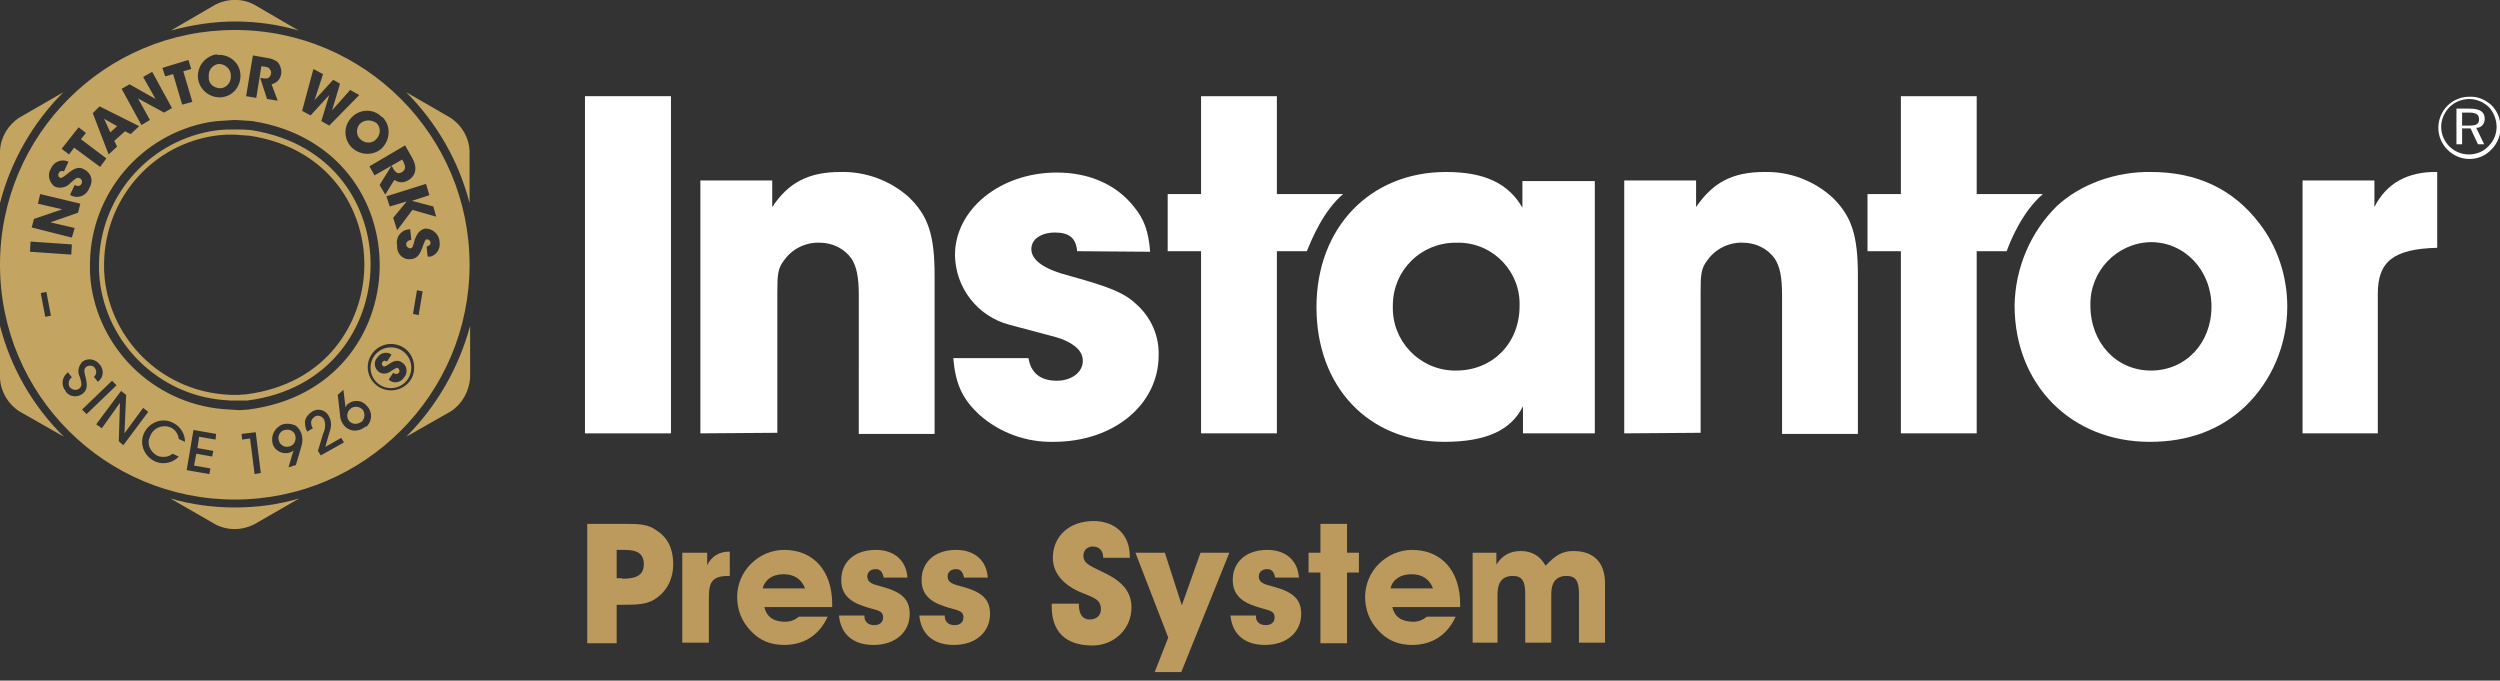 <?xml version="1.0" encoding="utf-8"?>
<!-- Generator: Adobe Illustrator 25.2.1, SVG Export Plug-In . SVG Version: 6.00 Build 0)  -->
<svg version="1.1" id="Layer_1" xmlns="http://www.w3.org/2000/svg" xmlns:xlink="http://www.w3.org/1999/xlink" x="0px" y="0px"
	 viewBox="0 0 441.9 120.3" style="enable-background:new 0 0 441.9 120.3;" xml:space="preserve">
<rect x="0" y="0" width="441.9" height="120.3" fill="#333333" stroke="none"/>
<style type="text/css">
	.st0{fill:#FFFFFF;}
	.st1{fill:#C3A461;}
	.st2{fill:#BC9A5D;}
</style>
<rect x="103.4" y="17" class="st0" width="15.2" height="59.6"/>
<polygon class="st1" points="20.7,22.3 18.4,21 19.5,23.4 "/>
<path class="st1" d="M75.6,45.4l-0.2-1.8c0.2-0.1,0.7-0.2,0.7-0.7c0-0.3-0.3-0.6-0.6-0.6c0,0,0,0,0,0c-0.3,0-0.4,0.2-0.9,1.6
	s-1.1,1.8-1.9,1.9c-1.2,0.2-2.3-0.6-2.5-1.9c0-0.2,0-0.3,0-0.5c-0.3-1.3,0.5-2.5,1.7-2.8c0.2,0,0.4-0.1,0.6-0.1l0.2,1.9
	c-0.8,0.1-0.9,0.6-0.9,0.8c0,0.4,0.4,0.7,0.7,0.7c0,0,0,0,0,0c0.4,0,0.5-0.3,0.8-1.5c0.2-0.5,0.6-1.8,1.9-2c1.3,0,2.4,1,2.5,2.3
	c0,0,0,0,0,0.1c0.2,1.2-0.6,2.4-1.8,2.6C75.8,45.3,75.7,45.3,75.6,45.4 M74,55.7l-1-0.2l0.7-4.2l1,0.2L74,55.7z M69.1,69
	c-2.3,0-4.1-1.9-4.1-4.1c0-2.3,1.9-4.1,4.1-4.1c2.3,0,4.1,1.8,4.1,4.1C73.3,67.2,71.4,69,69.1,69C69.1,69,69.1,69,69.1,69
	 M64.6,75.4c-0.6,0.5-1.4,0.8-2.2,0.7c-0.6-0.1-1.2-0.4-1.6-0.9c-0.4-0.5-0.7-1.2-0.7-1.9l-0.4-3.5l1-0.9l0.3,2.5l0.1,0.6
	c0.1-0.2,0.2-0.5,0.4-0.6c1-0.8,2.5-0.7,3.3,0.3c0,0,0,0,0.1,0.1c1,1.1,0.9,2.7-0.2,3.7C64.7,75.3,64.6,75.4,64.6,75.4 M56.7,80.5
	l-0.5-0.8c0.3-1,0.6-2,0.9-3c0.4-0.8,0.5-1.7,0.2-2.5c-0.3-0.6-1-0.9-1.6-0.6c0,0-0.1,0-0.1,0.1c-0.7,0.4-0.8,1.2-0.3,2l-1,0.6
	c-0.3-0.5-0.4-1.2-0.4-1.8c0.1-0.7,0.6-1.3,1.2-1.7c1-0.7,2.4-0.4,3,0.7c0,0.1,0.1,0.1,0.1,0.2c0.4,0.8,0.4,1.7,0.1,2.5
	c-0.3,0.9-0.5,1.8-0.8,2.8l2.8-1.6l0.5,0.8L56.7,80.5z M53.3,78.8l-1,3.4L51,82.6l0.7-2.4c0.1-0.2,0.1-0.4,0.2-0.6
	c-0.2,0.2-0.4,0.3-0.7,0.4c-1.2,0.4-2.6-0.3-3-1.5c0,0,0-0.1,0-0.1c-0.4-1.4,0.4-2.9,1.8-3.4c0.7-0.2,1.5-0.1,2.2,0.2
	c0.5,0.3,0.9,0.9,1.1,1.5C53.5,77.4,53.5,78.1,53.3,78.8 M45,83.8l-0.8-6.3l-1.4,0.2l-0.1-1l2.5-0.3l0.9,7.2L45,83.8z M40.8,72.4
	l-1.5-0.1C27.1,71.2,17.3,61.6,16,49.5L15.9,48v-1.6c0.2-12.2,9-22.6,21-24.8l1.5-0.2l1.6-0.1l1.5-0.1l1.6,0.1l1.5,0.1
	c30.5,4.8,29.8,47.2-0.8,51l-1.5,0.1L40.8,72.4z M38.1,77.7l-2.9-0.5l-0.3,2l2.8,0.5l-0.2,1l-2.8-0.5l-0.4,2.1l2.9,0.5l-0.2,1
	l-4-0.7l1.2-7.1l4,0.7L38.1,77.7z M27.9,80.6c0.9,0.3,1.9,0.2,2.6-0.4l1.1,0.5c-1,1.1-2.7,1.5-4.1,0.9c-1.9-0.8-2.9-3-2.1-4.9
	c0.8-1.9,3-2.9,4.9-2.1c1.5,0.6,2.4,2,2.4,3.5l-1.1-0.5c-0.1-0.9-0.7-1.8-1.6-2.1c-1.4-0.5-3,0.2-3.5,1.7
	C25.9,78.4,26.5,79.9,27.9,80.6 M21,78l0.2-6.8L18,75.7l-1-0.7l4.4-5.9l0.9,0.7L22,76.6l3.3-4.5l0.9,0.7l-4.4,5.9L21,78z M14.5,72.4
	l5.3-5.1l0.8,0.8l-5.3,5.1L14.5,72.4z M11.6,69.1c-0.8-0.9-0.7-2.3,0.2-3.1c0.1-0.1,0.1-0.1,0.2-0.2l0.7,0.9
	c-0.6,0.4-0.7,1.2-0.4,1.7c0,0,0,0,0,0c0.4,0.5,1.1,0.7,1.7,0.3c0.6-0.5,0.4-1.1,0.1-2.1c-0.5-0.9-0.2-2,0.5-2.7
	c1-0.7,2.3-0.4,3,0.5c0,0,0,0.1,0.1,0.1c0.7,0.9,0.6,2.2-0.3,2.9c0,0-0.1,0-0.1,0.1l-0.7-0.9c0.5-0.4,0.5-1,0.2-1.5
	c-0.3-0.5-1-0.6-1.5-0.3c0,0,0,0,0,0c-0.6,0.4-0.4,1-0.1,2.2c0.2,1,0.3,1.9-0.6,2.6c-0.9,0.7-2.3,0.6-3-0.4
	C11.7,69.3,11.6,69.2,11.6,69.1 M8,56l-0.8-4.2l1-0.2L9,55.8L8,56z M5.4,42.7l7.3,0.5L12.6,45l-7.3-0.5L5.4,42.7z M6,38.7l5-1.7
	l-4.3-1l0.4-1.7l7.1,1.7l-0.4,1.6l-4.9,1.7l4.3,1L12.7,42l-7.1-1.8L6,38.7z M9,29.8c0.5-1.2,1.8-1.7,2.9-1.3c0.1,0,0.1,0.1,0.2,0.1
	l-0.8,1.7c-0.2-0.1-0.7-0.2-0.9,0.3c-0.2,0.3-0.1,0.7,0.2,0.8c0.3,0.1,0.5,0,1.6-0.9s1.9-1,2.6-0.6c1.1,0.5,1.7,1.7,1.2,2.9
	c-0.1,0.2-0.1,0.3-0.2,0.4c-0.4,1.2-1.7,1.9-2.9,1.5c-0.2-0.1-0.4-0.1-0.5-0.3l0.8-1.7c0.8,0.4,1.1,0,1.2-0.2c0.2-0.3,0.1-0.8-0.3-1
	c0,0,0,0-0.1,0c-0.3-0.2-0.6,0-1.5,0.8c-0.7,0.8-1.8,1.1-2.8,0.7C8.7,32.3,8.3,30.9,9,29.8C9,29.7,9,29.7,9,29.8 M13.9,22.5l1.3,1
	l-0.9,1.1l4.5,3.4l-1.1,1.5l-4.6-3.4l-0.9,1.2l-1.3-1L13.9,22.5z M17.6,18.8l7,3.5l-1.5,1.4l-1-0.5l-1.9,1.7l0.5,1l-1.5,1.4
	l-2.8-7.3L17.6,18.8z M22.9,14.9l4.6,2.6l-2.2-3.9l1.6-0.9l3.5,6.4l-1.4,0.8l-4.6-2.5l2.1,3.8L25,22.1l-3.5-6.4L22.9,14.9z
	 M33.3,10.6l0.5,1.6l-1.4,0.4L34,18l-1.8,0.5l-1.6-5.4l-1.4,0.4L28.7,12L33.3,10.6z M38.5,9.7c2.1-0.1,3.9,1.4,4,3.5
	c0.1,2.1-1.4,3.9-3.5,4c-2,0.1-3.8-1.4-4-3.4l0,0c-0.2-2.1,1.3-3.9,3.3-4.2C38.4,9.7,38.4,9.7,38.5,9.7 M44.7,9.8l2.3,0.4
	c0.8,0.1,1.5,0.3,2.1,0.8c0.5,0.6,0.7,1.4,0.6,2.1c-0.1,0.5-0.3,0.9-0.6,1.2c-0.3,0.3-0.7,0.5-1.1,0.6l1.1,2.9l-1.9-0.3L46,13.8h0.3
	c0.4,0.1,0.8,0.1,1.1,0c0.3-0.2,0.5-0.5,0.5-0.8c0.1-0.3-0.1-0.7-0.3-0.9c-0.2-0.2-0.5-0.3-0.7-0.3l-0.7-0.1l-0.9,5.6L43.5,17
	L44.7,9.8z M55.4,12.2l1.7,0.9l-1.5,4.6l3.3-3.6l1.2,0.7l-1.4,4.7l3.2-3.6l1.6,0.9l-5.3,5.4l-1.4-0.8l1.4-4.6l-3.3,3.6l-1.5-0.8
	L55.4,12.2z M67.7,20.8c1.4,1.5,1.3,3.9-0.2,5.4c-1.5,1.4-3.9,1.3-5.4-0.2c-1.4-1.5-1.4-3.8,0.1-5.3l0,0c1.5-1.5,3.9-1.5,5.3,0
	C67.7,20.7,67.7,20.7,67.7,20.8 M71.6,25.7l1.2,2.1c0.4,0.7,0.7,1.5,0.6,2.3c-0.1,0.8-0.6,1.4-1.3,1.8c-0.4,0.2-0.9,0.4-1.3,0.3
	c-0.4,0-0.8-0.2-1.1-0.4l-1.6,2.6l-1-1.7l2.1-3.4l0.2,0.3c0.2,0.4,0.4,0.7,0.7,0.9c0.3,0.2,0.7,0.1,1-0.1c0.3-0.2,0.5-0.5,0.5-0.8
	c0-0.3-0.1-0.5-0.2-0.8l-0.3-0.6L66.2,31l-0.9-1.6L71.6,25.7z M75.9,34.5l-3.1,1l3.8,1l0.5,1.8l-4.2-1.2l-2.7,3.6l-0.7-2.2l2.4-2.9
	l-3,0.9l-0.6-1.8l7-2.2L75.9,34.5z M41.5,5.3C18.6,5.3,0,23.8,0,46.8s18.6,41.5,41.5,41.5S83,69.7,83,46.8c0,0,0,0,0,0
	C83,23.9,64.4,5.3,41.5,5.3"/>
<path class="st0" d="M407,76.6V31.9h12.7v4.7c2.1-4.2,5.9-6.3,11.1-6.2v13.4c-7.7,0.2-10.5,2.4-10.5,8.1v24.7"/>
<path class="st0" d="M380.2,30.4c8.1,0,14.5,3,19.1,9c3.3,4.2,5,9.5,5,14.8c0,6.7-2.7,13.1-7.5,17.7c-4.4,4.1-10,6.2-16.8,6.2
	c-13.9,0-23.9-10.1-23.9-24.1c0.1-6.6,2.8-13,7.5-17.6C367.7,32.6,373.9,30.3,380.2,30.4 M380.2,42.8c-6,0.1-10.8,5.1-10.7,11.1
	c0,0,0,0,0,0.1c0,6.6,4.6,11.5,10.7,11.5s10.7-4.8,10.7-11.3C390.9,47.8,386.2,42.8,380.2,42.8"/>
<path class="st0" d="M287.1,76.6V31.9h12.7v4.7c3-4.4,6.5-6.2,12.1-6.2c4.4-0.1,8.7,1.5,12,4.5c3.4,3.3,4.5,6.7,4.5,13.8v28h-13.4
	V52.2c0-3.3-0.4-5.1-1.3-6.5c-1.3-1.8-3.4-2.8-5.6-2.8c-2.5-0.1-4.9,1.1-6.3,3.1c-1.1,1.4-1.2,2.5-1.2,5.6v24.9"/>
<path class="st0" d="M281.9,31.9v44.7h-12.7v-4.8c-2.1,4.3-6.6,6.3-13.9,6.3c-13.4,0-22.6-9.7-22.6-23.8s9.5-23.9,22.9-23.9
	c6.8,0,11,2,13.5,6.3v-4.7H281.9z M257.3,42.9c-6.1,0-11,4.8-11.1,10.9c0,0.1,0,0.2,0,0.3c-0.2,6.1,4.6,11.2,10.7,11.4
	c0.2,0,0.3,0,0.5,0c6.4,0,11.2-4.8,11.2-11.4c0.2-6-4.5-11-10.5-11.2C257.8,42.9,257.5,42.9,257.3,42.9"/>
<path class="st0" d="M123.8,76.6V31.9h12.7v4.7c2.9-4.4,6.5-6.2,12.1-6.2c4.4-0.1,8.8,1.5,12.1,4.5c3.4,3.3,4.5,6.7,4.5,13.8v28
	h-13.4V52.2c0-3.3-0.4-5.1-1.3-6.5c-1.3-1.8-3.4-2.8-5.6-2.8c-2.5-0.1-4.9,1.1-6.3,3.1c-1.1,1.4-1.2,2.5-1.2,5.6v24.9"/>
<path class="st1" d="M63.6,21.9L63.6,21.9c-0.7,0.8-0.7,2.1,0.2,2.8c0.8,0.7,2.1,0.7,2.8-0.2c0.7-0.8,0.7-2,0-2.7
	C65.7,21.1,64.4,21.1,63.6,21.9C63.6,21.9,63.6,21.9,63.6,21.9"/>
<path class="st1" d="M61.9,72.3c-0.6,0.5-0.7,1.5-0.2,2.1c0,0,0,0,0,0l0,0c0.5,0.6,1.4,0.7,2.1,0.2c0,0,0,0,0.1,0
	c0.6-0.6,0.7-1.5,0.2-2.2C63.5,71.8,62.5,71.7,61.9,72.3"/>
<path class="st1" d="M71.5,66.6c-0.5,0.9-1.5,1.2-2.4,0.8c-0.1-0.1-0.3-0.2-0.4-0.3l0.8-1.2c0.5,0.4,0.9,0.1,1,0
	c0.2-0.2,0.1-0.6-0.1-0.8c-0.2-0.2-0.5,0-1.3,0.5c-0.7,0.6-1.8,0.6-2.4-0.1c-0.6-0.7-0.6-1.7,0-2.3c0.5-0.8,1.6-1.1,2.4-0.6
	c0,0,0.1,0.1,0.1,0.1l-0.8,1.2c-0.2-0.1-0.5-0.3-0.8,0.1c-0.2,0.2-0.1,0.5,0.1,0.7c0.2,0.2,0.4,0.1,1.3-0.5s1.6-0.5,2.1-0.1
	c0.8,0.5,1,1.6,0.5,2.4C71.7,66.4,71.6,66.5,71.5,66.6 M69.1,61.4c-2,0-3.6,1.6-3.6,3.6c0,2,1.6,3.6,3.6,3.6s3.6-1.6,3.6-3.6v0
	C72.7,63,71.1,61.4,69.1,61.4"/>
<path class="st1" d="M71.8,77.2l7.9-4.5c2-1.3,3.2-3.5,3.4-5.9v-9.2C81.1,65,77.2,71.8,71.8,77.2"/>
<path class="st1" d="M83,35.9v-9.2c-0.1-2.4-1.4-4.6-3.4-5.9l-7.8-4.5C77.2,21.7,81.1,28.5,83,35.9"/>
<path class="st1" d="M39,15.6c1.1-0.1,1.9-1.1,1.8-2.2c0,0,0-0.1,0-0.1c0-1.1-1-2-2.1-2c0,0,0,0,0,0c-1.1,0.1-1.9,1.1-1.8,2.2
	c0,0,0,0.1,0,0.1l0,0C36.8,14.8,37.8,15.6,39,15.6C38.9,15.6,39,15.6,39,15.6"/>
<path class="st1" d="M52.2,77c-0.2-0.8-1-1.2-1.8-1c0,0-0.1,0-0.1,0c-0.8,0.2-1.3,1.1-1,1.9c0.2,0.8,1.1,1.3,1.9,1
	C52,78.7,52.4,77.8,52.2,77C52.2,77,52.2,77,52.2,77z"/>
<path class="st1" d="M41.5,3.8c3.8,0,7.6,0.5,11.3,1.6l-7.9-4.6c-2.1-1.1-4.6-1.1-6.8,0l-7.9,4.6C33.9,4.4,37.7,3.8,41.5,3.8"/>
<path class="st1" d="M11.2,16.3l-7.8,4.5c-2,1.3-3.3,3.5-3.4,5.9v9.2C1.9,28.5,5.8,21.7,11.2,16.3"/>
<path class="st1" d="M0,57.6v9.2c0.1,2.4,1.4,4.6,3.4,5.9l7.9,4.5C5.8,71.8,1.9,65,0,57.6"/>
<path class="st1" d="M41.5,89.7c-3.8,0-7.7-0.5-11.4-1.6l8,4.6c2.1,1.1,4.6,1.1,6.8,0l8-4.6C49.2,89.2,45.4,89.7,41.5,89.7"/>
<path class="st0" d="M435.2,19.9v2.3h1.2c1.2,0,1.8-0.2,1.8-1.1s-0.6-1.2-1.8-1.2H435.2z M439.2,21c0,0.9-0.6,1.6-1.5,1.6l1.4,2.9
	h-1.1l-1.3-2.8h-1.5v2.8h-1v-6.3h2.3C438.4,19.2,439.2,19.8,439.2,21 M440,19c-0.9-0.9-2.2-1.5-3.5-1.5c-1.3,0-2.6,0.5-3.5,1.4
	c-0.9,0.9-1.5,2.2-1.5,3.5c0,2.7,2.2,4.9,4.9,4.9c1.3,0,2.6-0.5,3.5-1.5c0.9-0.9,1.4-2.1,1.4-3.4C441.3,21.2,440.8,19.9,440,19
	 M440.4,18.6c1,1,1.6,2.4,1.6,3.9c0,1.4-0.5,2.8-1.6,3.9c-1,1.1-2.4,1.7-3.9,1.7c-3,0-5.5-2.5-5.5-5.5c0-1.5,0.6-2.9,1.6-3.9
	c1-1,2.4-1.6,3.8-1.6C437.9,17,439.3,17.6,440.4,18.6"/>
<path class="st0" d="M190.4,44.4c-0.2-2.3-1.4-3.3-3.9-3.3s-4.2,1.2-4.2,2.9c0,2,2.2,3.6,6.9,4.8c7.2,2,9.6,3,11.8,5.1
	c2.5,2.3,3.9,5.5,3.8,8.9c0,8.7-7.9,15.3-18.6,15.3c-4.8,0.1-9.5-1.6-13.1-4.8c-3-2.8-4.2-5.4-4.6-10h13.3c0.4,2.6,2.1,4,5,4
	c2.6,0,4.6-1.5,4.6-3.5c0-1.6-1.2-2.9-3.8-3.9c-0.4-0.2-3.6-1-9.2-2.5c-5.6-1.5-9.5-6.5-9.6-12.3c0-8.1,8-14.6,18-14.6
	c5.7,0,10.5,2.1,13.6,6c1.9,2.3,2.6,4.4,2.9,8L190.4,44.4z"/>
<path class="st0" d="M237.4,34.3h-11.7V17h-13.4v17.3h-5.9v10.1h5.9v32.2h13.4V44.4h5.3C231.9,42.2,233.9,37.3,237.4,34.3"/>
<path class="st0" d="M361.1,34.3h-11.7V17H336v17.3h-5.9v10.1h5.9v32.2h13.4V44.4h5.3C355.5,42.2,357.6,37.3,361.1,34.3"/>
<path class="st1" d="M41.5,23.8h-1.4l-1.4,0.1l-1.4,0.2c-10.8,1.9-18.7,11.3-18.9,22.3v1.4l0.1,1.4c1.2,10.9,9.9,19.5,20.9,20.5
	l1.4,0.1h1.3l1.4-0.1c14.2-1.8,20.7-12.6,20.9-22.5s-6-21-20.2-23.2l-1.4-0.1L41.5,23.8z M42.2,70.8h-1.4l-1.4-0.1
	c-11.4-1-20.6-10-21.8-21.4l-0.1-1.4v-1.4c0.2-11.5,8.4-21.2,19.7-23.3l1.4-0.2l1.4-0.1l1.4,0H43l1.4,0.1
	c14.8,2.3,21.3,13.8,21.1,24.2s-7,21.7-21.8,23.6L42.2,70.8z"/>
<path class="st2" d="M110,102.3c2.6,0,3.8-0.7,3.8-2.6c0-1.8-1.1-2.5-3.4-2.5H109v5H110z M103.8,113.7V92.6h7c2.2,0,3.9,0.1,5.3,1.2
	C118,95,119,97,119,99.7c0,2.7-1.2,5-3.4,6.3c-1.3,0.8-3,0.9-5.2,0.9H109v6.8H103.8z"/>
<path class="st2" d="M125,97.7v2.2c0.8-1.6,2.1-2.4,4-2.4v4.3h-0.1c-3,0-3.6,1-3.6,3.9v7.9h-4.7V97.7H125z"/>
<path class="st2" d="M142.3,104c-0.6-1.6-1.9-2.5-3.8-2.5c-2,0-3.3,1-3.7,2.5H142.3z M146.3,109c-1.5,3.3-4.2,5-7.7,5
	c-2.4,0-4.4-0.8-6-2.6c-1.5-1.6-2.3-3.6-2.3-5.9c0-2.2,0.9-4.3,2.4-5.8c1.6-1.6,3.7-2.5,5.9-2.5c5.1,0,8.5,3.6,8.5,9.6v0.5h-12
	c0.4,1.7,1.6,2.6,3.7,2.6c0.9,0,1.7-0.3,2.4-0.9H146.3z"/>
<path class="st2" d="M152.8,108.9v0.1c0,0.9,0.7,1.5,1.7,1.5s1.6-0.5,1.6-1.4c0-1.3-1.3-1.2-3.3-1.9c-2.8-0.9-4.1-2.3-4.1-4.7
	c0-3.1,2.3-5.3,6.1-5.3c3.3,0,5.4,1.9,5.6,4.9h-4.2c-0.2-1-0.6-1.5-1.4-1.5c-0.9,0-1.5,0.5-1.5,1.3c0,1.1,1,1.4,2.6,1.8
	c3.3,0.9,4.9,2.1,4.9,4.8c0,3.2-2.5,5.5-6.4,5.5c-3.6,0-5.8-1.9-6.1-5.2H152.8z"/>
<path class="st2" d="M167,108.9v0.1c0,0.9,0.7,1.5,1.7,1.5c1,0,1.6-0.5,1.6-1.4c0-1.3-1.3-1.2-3.3-1.9c-2.8-0.9-4.1-2.3-4.1-4.7
	c0-3.1,2.3-5.3,6.1-5.3c3.3,0,5.4,1.9,5.6,4.9h-4.2c-0.2-1-0.6-1.5-1.4-1.5c-0.9,0-1.5,0.5-1.5,1.3c0,1.1,1,1.4,2.6,1.8
	c3.3,0.9,4.9,2.1,4.9,4.8c0,3.2-2.5,5.5-6.4,5.5c-3.6,0-5.8-1.9-6.1-5.2H167z"/>
<path class="st2" d="M190.7,106.7v0.2c0,1.7,0.7,2.6,1.9,2.6c1.2,0,2-0.7,2-1.8c0-1.9-1.5-2.1-3.8-3.1c-3.1-1.4-4.7-3.5-4.7-6
	c0-3.8,2.9-6.5,7.2-6.5c3.8,0,6.4,2.4,6.4,6.2v0.3h-4.7c0-1.3-0.7-2-1.9-2c-0.9,0-1.6,0.7-1.6,1.6c0,1.6,1.5,1.9,4.2,3.3
	c2.9,1.5,4.3,3.3,4.3,5.9c0,3.7-3,6.7-6.9,6.7c-4.7,0-7.2-2.4-7.2-6.9v-0.5H190.7z"/>
<polygon class="st2" points="204.1,118.8 206.5,112.7 200.7,97.7 205.9,97.7 208.9,107 212.2,97.7 217.3,97.7 208.8,118.8 "/>
<g>
	<path class="st2" d="M222,108.9v0.1c0,0.9,0.7,1.5,1.7,1.5c1,0,1.6-0.5,1.6-1.4c0-1.3-1.3-1.2-3.3-1.9c-2.8-0.9-4.1-2.3-4.1-4.7
		c0-3.1,2.3-5.3,6.1-5.3c3.3,0,5.4,1.9,5.6,4.9h-4.2c-0.2-1-0.6-1.5-1.4-1.5c-0.9,0-1.5,0.5-1.5,1.3c0,1.1,1,1.4,2.6,1.8
		c3.3,0.9,4.9,2.1,4.9,4.8c0,3.2-2.5,5.5-6.4,5.5c-3.6,0-5.8-1.9-6.1-5.2H222z"/>
</g>
<polygon class="st2" points="231.3,101.2 231.3,97.7 233.4,97.7 233.4,92.6 238.1,92.6 238.1,97.7 240.2,97.7 240.2,101.2 
	238.1,101.2 238.1,113.7 233.4,113.7 233.4,101.2 "/>
<path class="st2" d="M253.3,104c-0.6-1.6-1.9-2.5-3.8-2.5c-2,0-3.4,1-3.7,2.5H253.3z M257.3,109c-1.5,3.3-4.2,5-7.7,5
	c-2.4,0-4.4-0.8-6-2.6c-1.5-1.6-2.3-3.6-2.3-5.9c0-2.2,0.9-4.3,2.4-5.8c1.6-1.6,3.7-2.5,5.9-2.5c5.1,0,8.5,3.6,8.5,9.6v0.5h-12
	c0.4,1.7,1.6,2.6,3.7,2.6c0.9,0,1.7-0.3,2.4-0.9H257.3z"/>
<path class="st2" d="M260.3,113.7V97.7h4.2v2.1c1-1.6,2.4-2.4,4.3-2.4c1.9,0,3.4,0.8,4.4,2.6c1.7-1.8,2.9-2.6,4.9-2.6
	c3.6,0,5.6,2,5.6,5.7v10.5h-4.6V105c0-2.2-0.5-3.2-2.2-3.2c-1.8,0-2.7,1.1-2.7,3.2v8.6h-4.6V105c0-2.2-0.5-3.2-2.2-3.2
	c-1.8,0-2.7,1.1-2.7,3.2v8.6H260.3z"/>
</svg>
